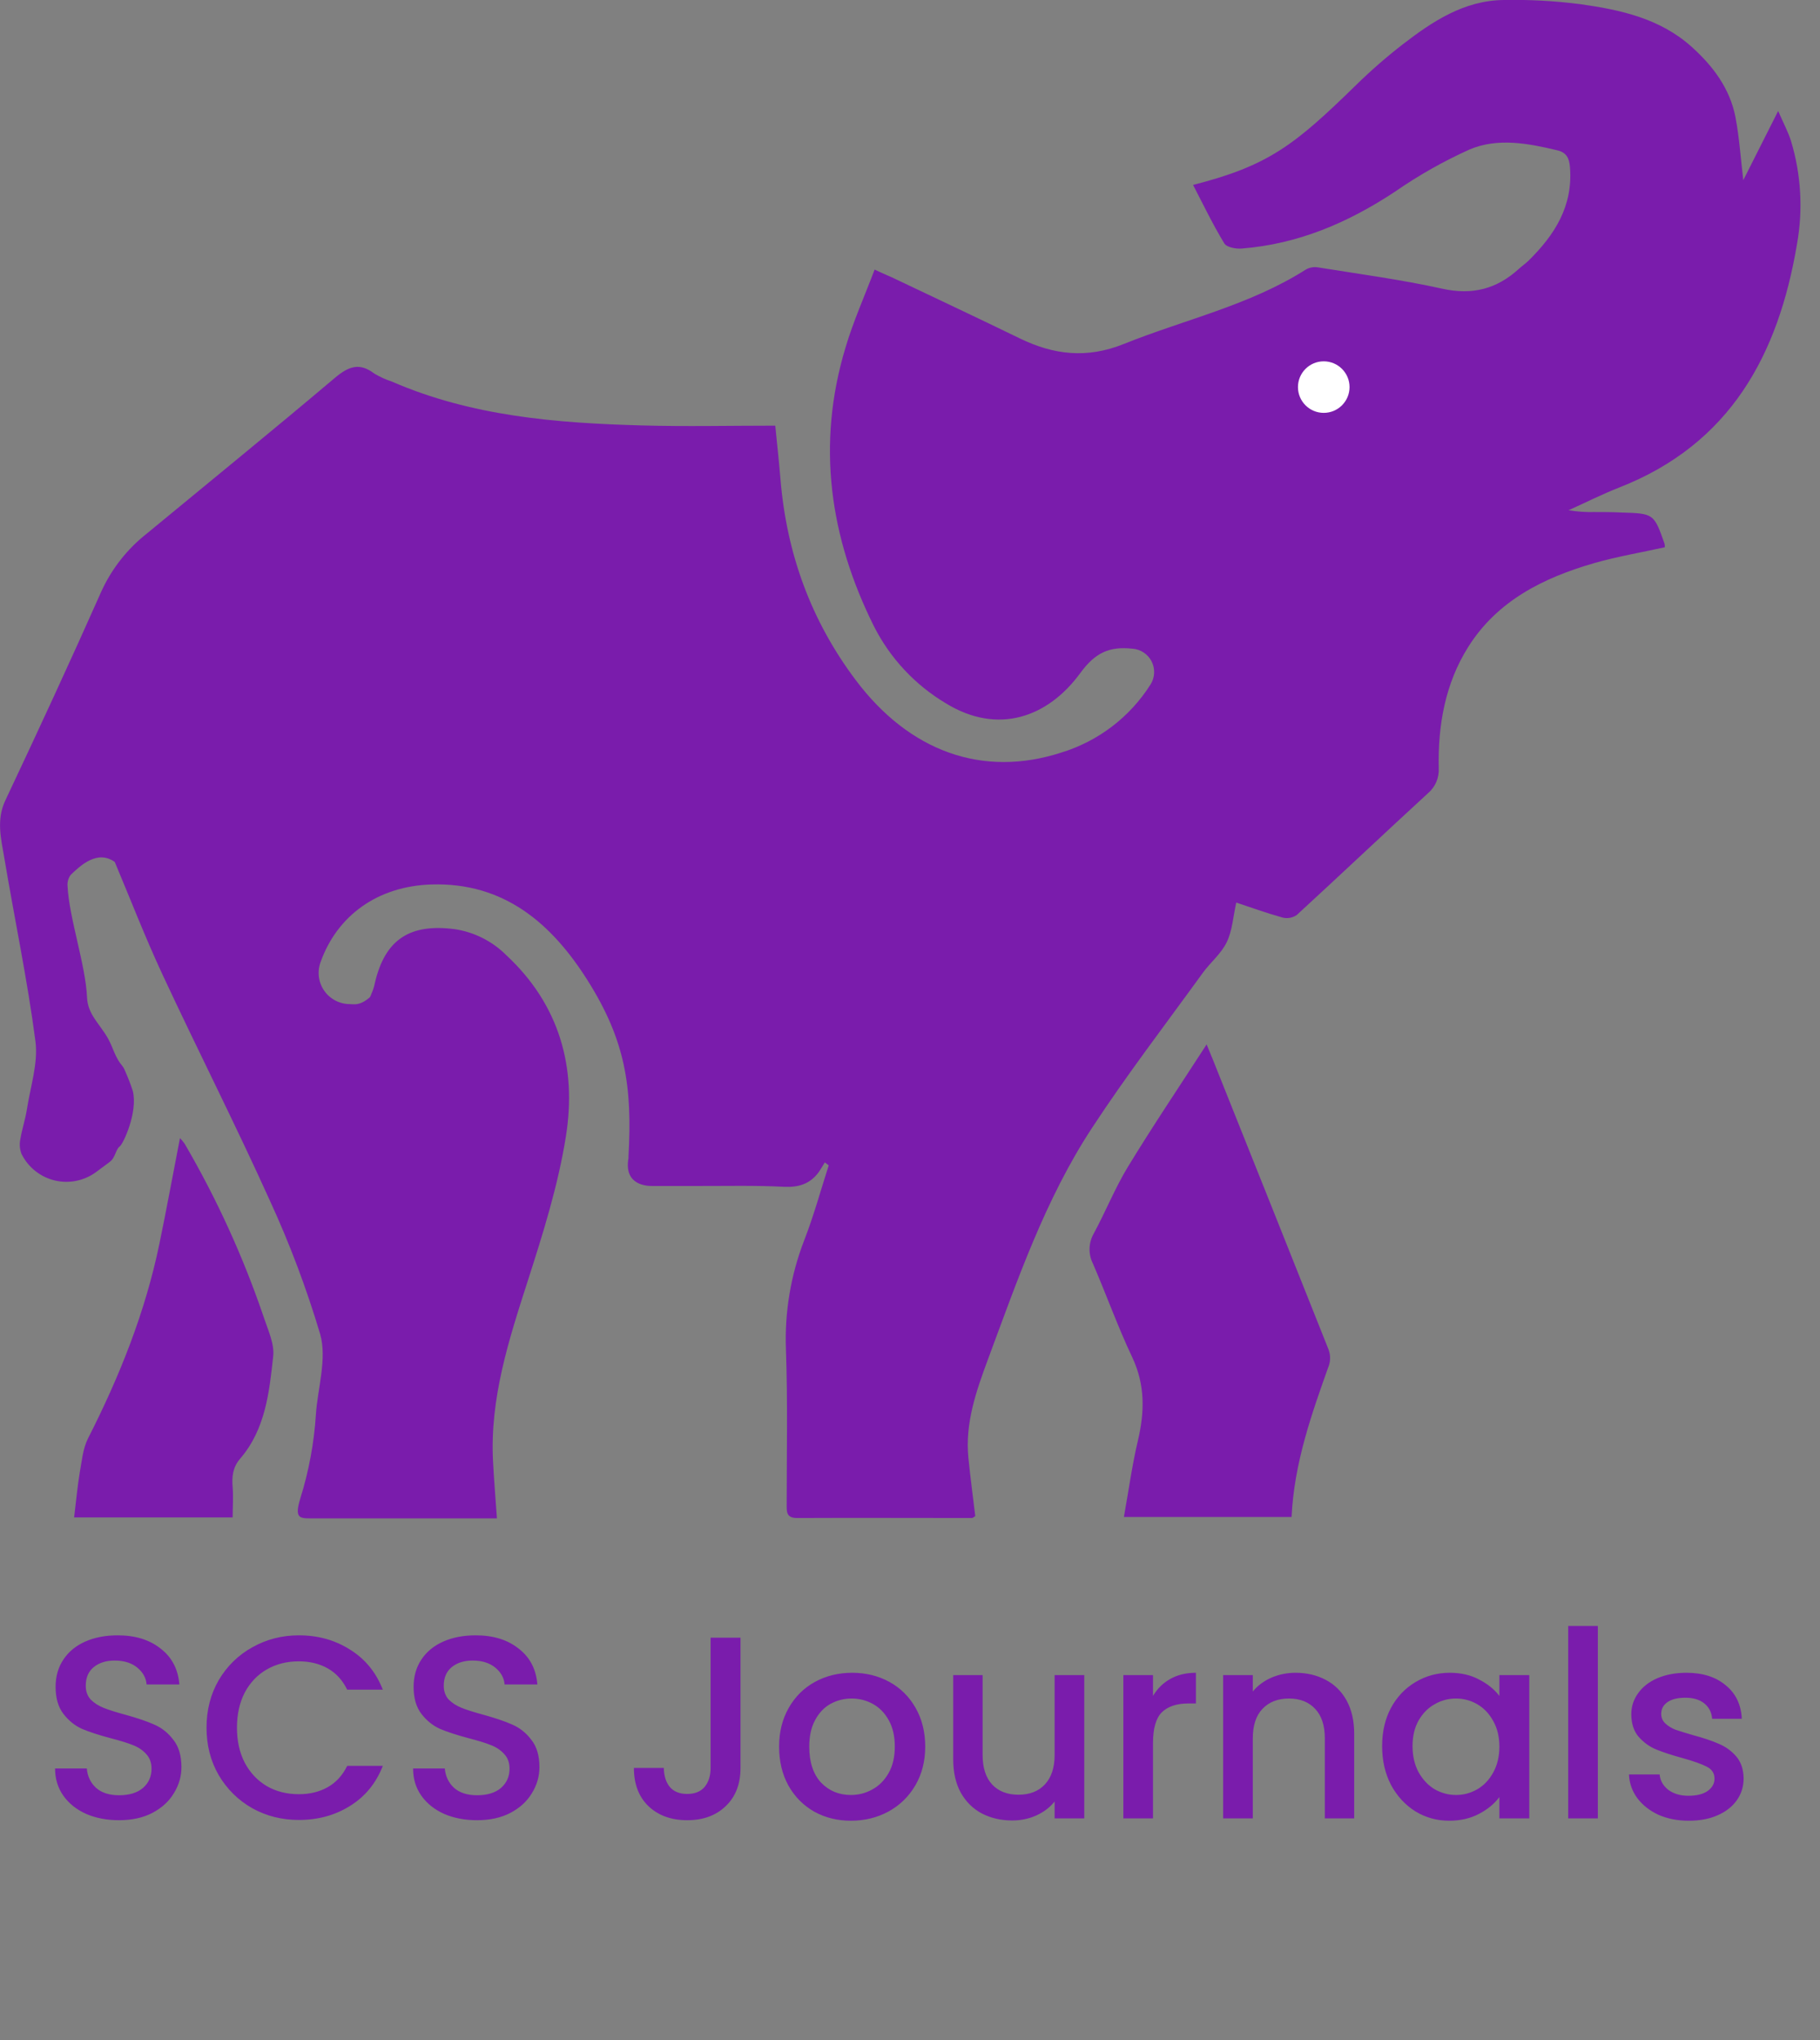 <svg xmlns="http://www.w3.org/2000/svg" width="91" height="102" viewBox="0 0 91 102" fill="none"><rect x="0" y="0" width="91" height="102" fill="#808080" stroke="none"/><path d="M5.479 58.097C5.253 58.269 5.025 58.436 4.795 58.606C4.502 58.819 4.167 58.967 3.811 59.038C3.456 59.11 3.09 59.103 2.737 59.019C2.385 58.934 2.055 58.774 1.771 58.55C1.486 58.326 1.254 58.042 1.09 57.719L1.076 57.694C0.986 57.46 0.965 57.205 1.016 56.96C1.098 56.457 1.266 55.968 1.344 55.467C1.519 54.331 1.915 53.157 1.772 52.058C1.371 48.982 0.725 45.939 0.213 42.878C0.053 41.932 -0.193 40.995 0.267 40.017C1.907 36.541 3.521 33.054 5.079 29.544C5.595 28.424 6.368 27.442 7.337 26.68C10.476 24.087 13.637 21.519 16.75 18.887C17.421 18.322 17.975 18.108 18.718 18.679C18.996 18.845 19.291 18.979 19.599 19.08C23.584 20.812 27.817 21.153 32.077 21.27C34.286 21.332 36.499 21.281 38.763 21.281C38.843 22.094 38.946 23.015 39.022 23.939C39.326 27.652 40.539 31.018 42.793 34.011C45.472 37.57 49.13 38.9 53.064 37.626C54.911 37.06 56.495 35.852 57.527 34.221C57.635 34.051 57.696 33.855 57.706 33.654C57.716 33.453 57.673 33.253 57.583 33.073C57.492 32.893 57.357 32.74 57.19 32.628C57.023 32.515 56.829 32.448 56.628 32.432H56.613C55.476 32.308 54.759 32.627 54.012 33.654C52.401 35.857 49.904 36.771 47.281 35.156C45.754 34.243 44.515 32.918 43.708 31.334C41.481 26.877 40.814 22.222 42.273 17.385C42.662 16.07 43.23 14.806 43.731 13.477C44.136 13.672 44.367 13.764 44.595 13.867C46.73 14.884 48.87 15.887 50.996 16.922C52.694 17.745 54.347 17.938 56.184 17.2C59.225 15.977 62.478 15.268 65.291 13.477C65.471 13.374 65.681 13.335 65.886 13.366C67.966 13.701 70.058 13.98 72.113 14.434C73.618 14.767 74.843 14.449 75.948 13.438C76.102 13.296 76.278 13.179 76.428 13.031C77.731 11.749 78.655 10.304 78.499 8.367C78.464 7.923 78.335 7.627 77.869 7.516C76.407 7.167 74.895 6.877 73.484 7.471C72.182 8.058 70.936 8.762 69.762 9.575C67.41 11.134 64.905 12.205 62.078 12.427C61.789 12.45 61.331 12.363 61.214 12.168C60.647 11.233 60.169 10.243 59.654 9.246C63.419 8.285 64.724 7.261 67.789 4.266C68.526 3.544 69.304 2.864 70.119 2.231C71.616 1.075 73.199 0.021 75.188 -3.66163e-05C76.465 -0.025 77.743 0.045 79.01 0.208C81.012 0.487 82.993 0.918 84.572 2.332C85.646 3.294 86.498 4.424 86.775 5.868C86.97 6.892 87.035 7.944 87.165 9.006L88.908 5.548C89.183 6.183 89.411 6.602 89.55 7.048C90.056 8.722 90.159 10.492 89.848 12.213C88.918 17.74 86.514 22.201 80.963 24.373C80.103 24.71 79.277 25.129 78.428 25.511C78.858 25.581 79.292 25.611 79.727 25.6C80.17 25.6 80.612 25.6 81.055 25.624C82.689 25.671 82.698 25.678 83.227 27.182C83.24 27.241 83.244 27.302 83.24 27.361C82.053 27.625 80.862 27.823 79.709 28.154C77.175 28.885 74.87 30.03 73.416 32.337C72.261 34.166 71.893 36.251 71.936 38.394C71.951 38.632 71.911 38.87 71.818 39.09C71.725 39.309 71.582 39.504 71.4 39.658C69.195 41.682 67.032 43.732 64.835 45.75C64.732 45.819 64.616 45.866 64.494 45.888C64.372 45.909 64.247 45.905 64.127 45.875C63.324 45.651 62.538 45.364 61.813 45.125C61.655 45.834 61.618 46.531 61.333 47.114C61.048 47.696 60.516 48.119 60.136 48.645C58.272 51.22 56.332 53.747 54.593 56.404C52.253 59.973 50.871 64.002 49.395 67.97C48.81 69.552 48.245 71.156 48.42 72.891C48.517 73.865 48.65 74.84 48.763 75.802C48.673 75.855 48.635 75.897 48.596 75.895C45.681 75.895 42.766 75.882 39.851 75.895C39.307 75.895 39.334 75.576 39.334 75.208C39.334 72.632 39.389 70.057 39.297 67.485C39.225 65.618 39.535 63.755 40.21 62.011C40.687 60.79 41.032 59.516 41.436 58.265L41.241 58.115C41.142 58.275 41.046 58.442 40.945 58.592C40.512 59.186 39.95 59.371 39.202 59.336C37.759 59.26 36.312 59.299 34.865 59.295C33.863 59.295 33.641 59.295 32.617 59.295C32.401 59.295 31.18 59.295 31.424 57.906V57.815C31.619 54.328 31.274 52.013 29.369 48.999C27.577 46.167 25.201 44.108 21.57 44.221C18.901 44.303 16.852 45.76 16.019 48.129C15.937 48.364 15.912 48.615 15.947 48.862C15.982 49.108 16.076 49.343 16.22 49.546C16.364 49.749 16.555 49.914 16.777 50.028C16.998 50.142 17.244 50.202 17.493 50.202C17.688 50.202 17.977 50.305 18.491 49.861C18.526 49.809 18.551 49.752 18.568 49.693C18.64 49.533 18.696 49.366 18.733 49.194C19.244 46.915 20.545 46.171 22.738 46.455C23.712 46.602 24.613 47.056 25.31 47.751C27.975 50.227 28.849 53.373 28.293 56.827C27.903 59.278 27.145 61.686 26.382 64.059C25.436 67 24.487 69.922 24.651 73.067C24.7 73.99 24.776 74.912 24.846 75.913H21.798C19.7 75.913 17.602 75.913 15.503 75.913C14.964 75.913 14.723 75.874 15.015 74.918C15.442 73.554 15.704 72.145 15.795 70.719C15.873 69.459 16.364 67.928 16.006 66.694C15.326 64.414 14.486 62.184 13.492 60.022C11.779 56.229 9.891 52.516 8.134 48.744C7.249 46.847 6.495 44.889 5.738 43.095C4.869 42.473 4.021 43.272 3.537 43.738C3.415 43.901 3.358 44.103 3.377 44.306C3.465 45.931 4.28 48.24 4.352 49.866C4.391 50.733 4.978 51.168 5.405 51.929C5.662 52.387 5.738 52.845 6.115 53.293C6.175 53.368 6.222 53.453 6.253 53.544C6.402 53.873 6.532 54.21 6.643 54.554C6.893 55.606 6.177 57.162 5.99 57.314C5.768 57.484 5.785 57.869 5.479 58.097Z" fill="#7A1CAC"></path><path d="M66.187 20.642C65.475 20.642 64.898 20.065 64.898 19.353C64.898 18.642 65.475 18.065 66.187 18.065C66.899 18.065 67.477 18.642 67.477 19.353C67.477 20.065 66.899 20.642 66.187 20.642Z" fill="white"></path><path d="M56.398 58.333C57.624 56.319 58.944 54.361 60.331 52.218C60.594 52.859 60.762 53.256 60.916 53.66C62.756 58.257 64.59 62.851 66.416 67.443C66.516 67.69 66.532 67.964 66.461 68.222C65.583 70.684 64.706 73.143 64.579 75.843H56.195C56.435 74.508 56.605 73.252 56.895 72.025C57.234 70.591 57.262 69.237 56.611 67.858C55.889 66.332 55.322 64.74 54.649 63.182C54.53 62.947 54.471 62.687 54.478 62.424C54.484 62.161 54.556 61.904 54.686 61.676C55.283 60.573 55.749 59.399 56.398 58.333Z" fill="#7A1CAC"></path><path d="M4.399 71.919C5.98 68.814 7.263 65.605 7.971 62.179C8.329 60.453 8.645 58.717 8.998 56.903C9.081 56.988 9.158 57.08 9.228 57.176C10.839 59.935 12.168 62.849 13.194 65.874C13.404 66.505 13.726 67.185 13.66 67.805C13.465 69.611 13.27 71.462 12.008 72.928C11.638 73.355 11.589 73.823 11.632 74.351C11.673 74.849 11.632 75.354 11.632 75.866H3.706C3.804 75.064 3.868 74.353 3.983 73.649C4.091 73.069 4.137 72.439 4.399 71.919Z" fill="#7A1CAC"></path><path d="M5.952 91.004C5.345 91.004 4.799 90.9 4.314 90.692C3.829 90.475 3.447 90.172 3.17 89.782C2.893 89.392 2.754 88.937 2.754 88.417H4.34C4.375 88.807 4.526 89.128 4.795 89.379C5.072 89.63 5.458 89.756 5.952 89.756C6.463 89.756 6.862 89.635 7.148 89.392C7.434 89.141 7.577 88.82 7.577 88.43C7.577 88.127 7.486 87.88 7.304 87.689C7.131 87.498 6.91 87.351 6.641 87.247C6.381 87.143 6.017 87.03 5.549 86.909C4.96 86.753 4.479 86.597 4.106 86.441C3.742 86.276 3.43 86.025 3.17 85.687C2.91 85.349 2.78 84.898 2.78 84.335C2.78 83.815 2.91 83.36 3.17 82.97C3.43 82.58 3.794 82.281 4.262 82.073C4.73 81.865 5.272 81.761 5.887 81.761C6.762 81.761 7.477 81.982 8.032 82.424C8.595 82.857 8.907 83.455 8.968 84.218H7.33C7.304 83.889 7.148 83.607 6.862 83.373C6.576 83.139 6.199 83.022 5.731 83.022C5.306 83.022 4.96 83.13 4.691 83.347C4.422 83.564 4.288 83.876 4.288 84.283C4.288 84.56 4.37 84.79 4.535 84.972C4.708 85.145 4.925 85.284 5.185 85.388C5.445 85.492 5.8 85.605 6.251 85.726C6.849 85.891 7.334 86.055 7.707 86.22C8.088 86.385 8.409 86.64 8.669 86.987C8.938 87.325 9.072 87.78 9.072 88.352C9.072 88.811 8.946 89.245 8.695 89.652C8.452 90.059 8.093 90.389 7.616 90.64C7.148 90.883 6.593 91.004 5.952 91.004ZM10.327 86.376C10.327 85.492 10.53 84.699 10.938 83.997C11.354 83.295 11.913 82.749 12.615 82.359C13.325 81.96 14.101 81.761 14.942 81.761C15.904 81.761 16.757 81.999 17.503 82.476C18.257 82.944 18.803 83.611 19.141 84.478H17.36C17.126 84.001 16.801 83.646 16.385 83.412C15.969 83.178 15.488 83.061 14.942 83.061C14.344 83.061 13.811 83.195 13.343 83.464C12.875 83.733 12.506 84.118 12.238 84.621C11.978 85.124 11.848 85.709 11.848 86.376C11.848 87.043 11.978 87.628 12.238 88.131C12.506 88.634 12.875 89.024 13.343 89.301C13.811 89.57 14.344 89.704 14.942 89.704C15.488 89.704 15.969 89.587 16.385 89.353C16.801 89.119 17.126 88.764 17.36 88.287H19.141C18.803 89.154 18.257 89.821 17.503 90.289C16.757 90.757 15.904 90.991 14.942 90.991C14.092 90.991 13.317 90.796 12.615 90.406C11.913 90.007 11.354 89.457 10.938 88.755C10.53 88.053 10.327 87.26 10.327 86.376ZM23.852 91.004C23.246 91.004 22.7 90.9 22.214 90.692C21.729 90.475 21.348 90.172 21.07 89.782C20.793 89.392 20.654 88.937 20.654 88.417H22.24C22.275 88.807 22.427 89.128 22.695 89.379C22.973 89.63 23.358 89.756 23.852 89.756C24.364 89.756 24.762 89.635 25.048 89.392C25.334 89.141 25.477 88.82 25.477 88.43C25.477 88.127 25.386 87.88 25.204 87.689C25.031 87.498 24.81 87.351 24.541 87.247C24.281 87.143 23.917 87.03 23.449 86.909C22.86 86.753 22.379 86.597 22.006 86.441C21.642 86.276 21.33 86.025 21.07 85.687C20.81 85.349 20.68 84.898 20.68 84.335C20.68 83.815 20.81 83.36 21.07 82.97C21.33 82.58 21.694 82.281 22.162 82.073C22.63 81.865 23.172 81.761 23.787 81.761C24.663 81.761 25.378 81.982 25.932 82.424C26.496 82.857 26.808 83.455 26.868 84.218H25.23C25.204 83.889 25.048 83.607 24.762 83.373C24.476 83.139 24.099 83.022 23.631 83.022C23.207 83.022 22.86 83.13 22.591 83.347C22.323 83.564 22.188 83.876 22.188 84.283C22.188 84.56 22.271 84.79 22.435 84.972C22.609 85.145 22.825 85.284 23.085 85.388C23.345 85.492 23.701 85.605 24.151 85.726C24.749 85.891 25.235 86.055 25.607 86.22C25.989 86.385 26.309 86.64 26.569 86.987C26.838 87.325 26.972 87.78 26.972 88.352C26.972 88.811 26.847 89.245 26.595 89.652C26.353 90.059 25.993 90.389 25.516 90.64C25.048 90.883 24.494 91.004 23.852 91.004ZM37.025 81.878V88.391C37.025 89.197 36.778 89.834 36.284 90.302C35.799 90.77 35.157 91.004 34.36 91.004C33.563 91.004 32.917 90.77 32.423 90.302C31.938 89.834 31.695 89.197 31.695 88.391H33.19C33.199 88.79 33.298 89.106 33.489 89.34C33.688 89.574 33.979 89.691 34.36 89.691C34.741 89.691 35.032 89.574 35.231 89.34C35.43 89.097 35.53 88.781 35.53 88.391V81.878H37.025ZM42.543 91.03C41.867 91.03 41.256 90.878 40.71 90.575C40.164 90.263 39.735 89.83 39.423 89.275C39.111 88.712 38.955 88.062 38.955 87.325C38.955 86.597 39.115 85.951 39.436 85.388C39.757 84.825 40.194 84.391 40.749 84.088C41.304 83.785 41.923 83.633 42.608 83.633C43.293 83.633 43.912 83.785 44.467 84.088C45.022 84.391 45.459 84.825 45.78 85.388C46.101 85.951 46.261 86.597 46.261 87.325C46.261 88.053 46.096 88.699 45.767 89.262C45.438 89.825 44.987 90.263 44.415 90.575C43.852 90.878 43.228 91.03 42.543 91.03ZM42.543 89.743C42.924 89.743 43.28 89.652 43.609 89.47C43.947 89.288 44.22 89.015 44.428 88.651C44.636 88.287 44.74 87.845 44.74 87.325C44.74 86.805 44.64 86.367 44.441 86.012C44.242 85.648 43.977 85.375 43.648 85.193C43.319 85.011 42.963 84.92 42.582 84.92C42.201 84.92 41.845 85.011 41.516 85.193C41.195 85.375 40.94 85.648 40.749 86.012C40.558 86.367 40.463 86.805 40.463 87.325C40.463 88.096 40.658 88.694 41.048 89.119C41.447 89.535 41.945 89.743 42.543 89.743ZM54.213 83.75V90.913H52.731V90.068C52.497 90.363 52.189 90.597 51.808 90.77C51.435 90.935 51.037 91.017 50.612 91.017C50.049 91.017 49.542 90.9 49.091 90.666C48.649 90.432 48.298 90.085 48.038 89.626C47.787 89.167 47.661 88.612 47.661 87.962V83.75H49.13V87.741C49.13 88.382 49.29 88.876 49.611 89.223C49.932 89.561 50.369 89.73 50.924 89.73C51.479 89.73 51.916 89.561 52.237 89.223C52.566 88.876 52.731 88.382 52.731 87.741V83.75H54.213ZM57.65 84.79C57.867 84.426 58.153 84.144 58.508 83.945C58.872 83.737 59.301 83.633 59.795 83.633V85.167H59.418C58.838 85.167 58.396 85.314 58.092 85.609C57.798 85.904 57.65 86.415 57.65 87.143V90.913H56.168V83.75H57.65V84.79ZM64.772 83.633C65.335 83.633 65.838 83.75 66.28 83.984C66.73 84.218 67.081 84.565 67.333 85.024C67.584 85.483 67.71 86.038 67.71 86.688V90.913H66.241V86.909C66.241 86.268 66.08 85.778 65.76 85.44C65.439 85.093 65.001 84.92 64.447 84.92C63.892 84.92 63.45 85.093 63.121 85.44C62.8 85.778 62.64 86.268 62.64 86.909V90.913H61.158V83.75H62.64V84.569C62.882 84.274 63.19 84.045 63.563 83.88C63.944 83.715 64.347 83.633 64.772 83.633ZM69.106 87.299C69.106 86.58 69.253 85.943 69.548 85.388C69.851 84.833 70.259 84.404 70.77 84.101C71.29 83.789 71.862 83.633 72.486 83.633C73.049 83.633 73.539 83.746 73.955 83.971C74.38 84.188 74.718 84.461 74.969 84.79V83.75H76.464V90.913H74.969V89.847C74.718 90.185 74.375 90.467 73.942 90.692C73.509 90.917 73.015 91.03 72.46 91.03C71.845 91.03 71.281 90.874 70.77 90.562C70.259 90.241 69.851 89.799 69.548 89.236C69.253 88.664 69.106 88.018 69.106 87.299ZM74.969 87.325C74.969 86.831 74.865 86.402 74.657 86.038C74.458 85.674 74.193 85.397 73.864 85.206C73.535 85.015 73.179 84.92 72.798 84.92C72.417 84.92 72.061 85.015 71.732 85.206C71.403 85.388 71.134 85.661 70.926 86.025C70.727 86.38 70.627 86.805 70.627 87.299C70.627 87.793 70.727 88.226 70.926 88.599C71.134 88.972 71.403 89.258 71.732 89.457C72.07 89.648 72.425 89.743 72.798 89.743C73.179 89.743 73.535 89.648 73.864 89.457C74.193 89.266 74.458 88.989 74.657 88.625C74.865 88.252 74.969 87.819 74.969 87.325ZM79.892 81.293V90.913H78.41V81.293H79.892ZM84.438 91.03C83.875 91.03 83.368 90.93 82.917 90.731C82.475 90.523 82.124 90.246 81.864 89.899C81.604 89.544 81.466 89.149 81.448 88.716H82.982C83.008 89.019 83.151 89.275 83.411 89.483C83.68 89.682 84.014 89.782 84.412 89.782C84.828 89.782 85.149 89.704 85.374 89.548C85.608 89.383 85.725 89.175 85.725 88.924C85.725 88.655 85.595 88.456 85.335 88.326C85.084 88.196 84.681 88.053 84.126 87.897C83.589 87.75 83.151 87.607 82.813 87.468C82.475 87.329 82.181 87.117 81.929 86.831C81.687 86.545 81.565 86.168 81.565 85.7C81.565 85.319 81.678 84.972 81.903 84.66C82.129 84.339 82.449 84.088 82.865 83.906C83.29 83.724 83.775 83.633 84.321 83.633C85.136 83.633 85.79 83.841 86.284 84.257C86.787 84.664 87.056 85.223 87.09 85.934H85.608C85.582 85.613 85.452 85.358 85.218 85.167C84.984 84.976 84.668 84.881 84.269 84.881C83.879 84.881 83.58 84.955 83.372 85.102C83.164 85.249 83.06 85.444 83.06 85.687C83.06 85.878 83.13 86.038 83.268 86.168C83.407 86.298 83.576 86.402 83.775 86.48C83.975 86.549 84.269 86.64 84.659 86.753C85.179 86.892 85.604 87.035 85.933 87.182C86.271 87.321 86.562 87.529 86.804 87.806C87.047 88.083 87.173 88.452 87.181 88.911C87.181 89.318 87.069 89.682 86.843 90.003C86.618 90.324 86.297 90.575 85.881 90.757C85.474 90.939 84.993 91.03 84.438 91.03Z" fill="#7A1CAC"></path></svg>